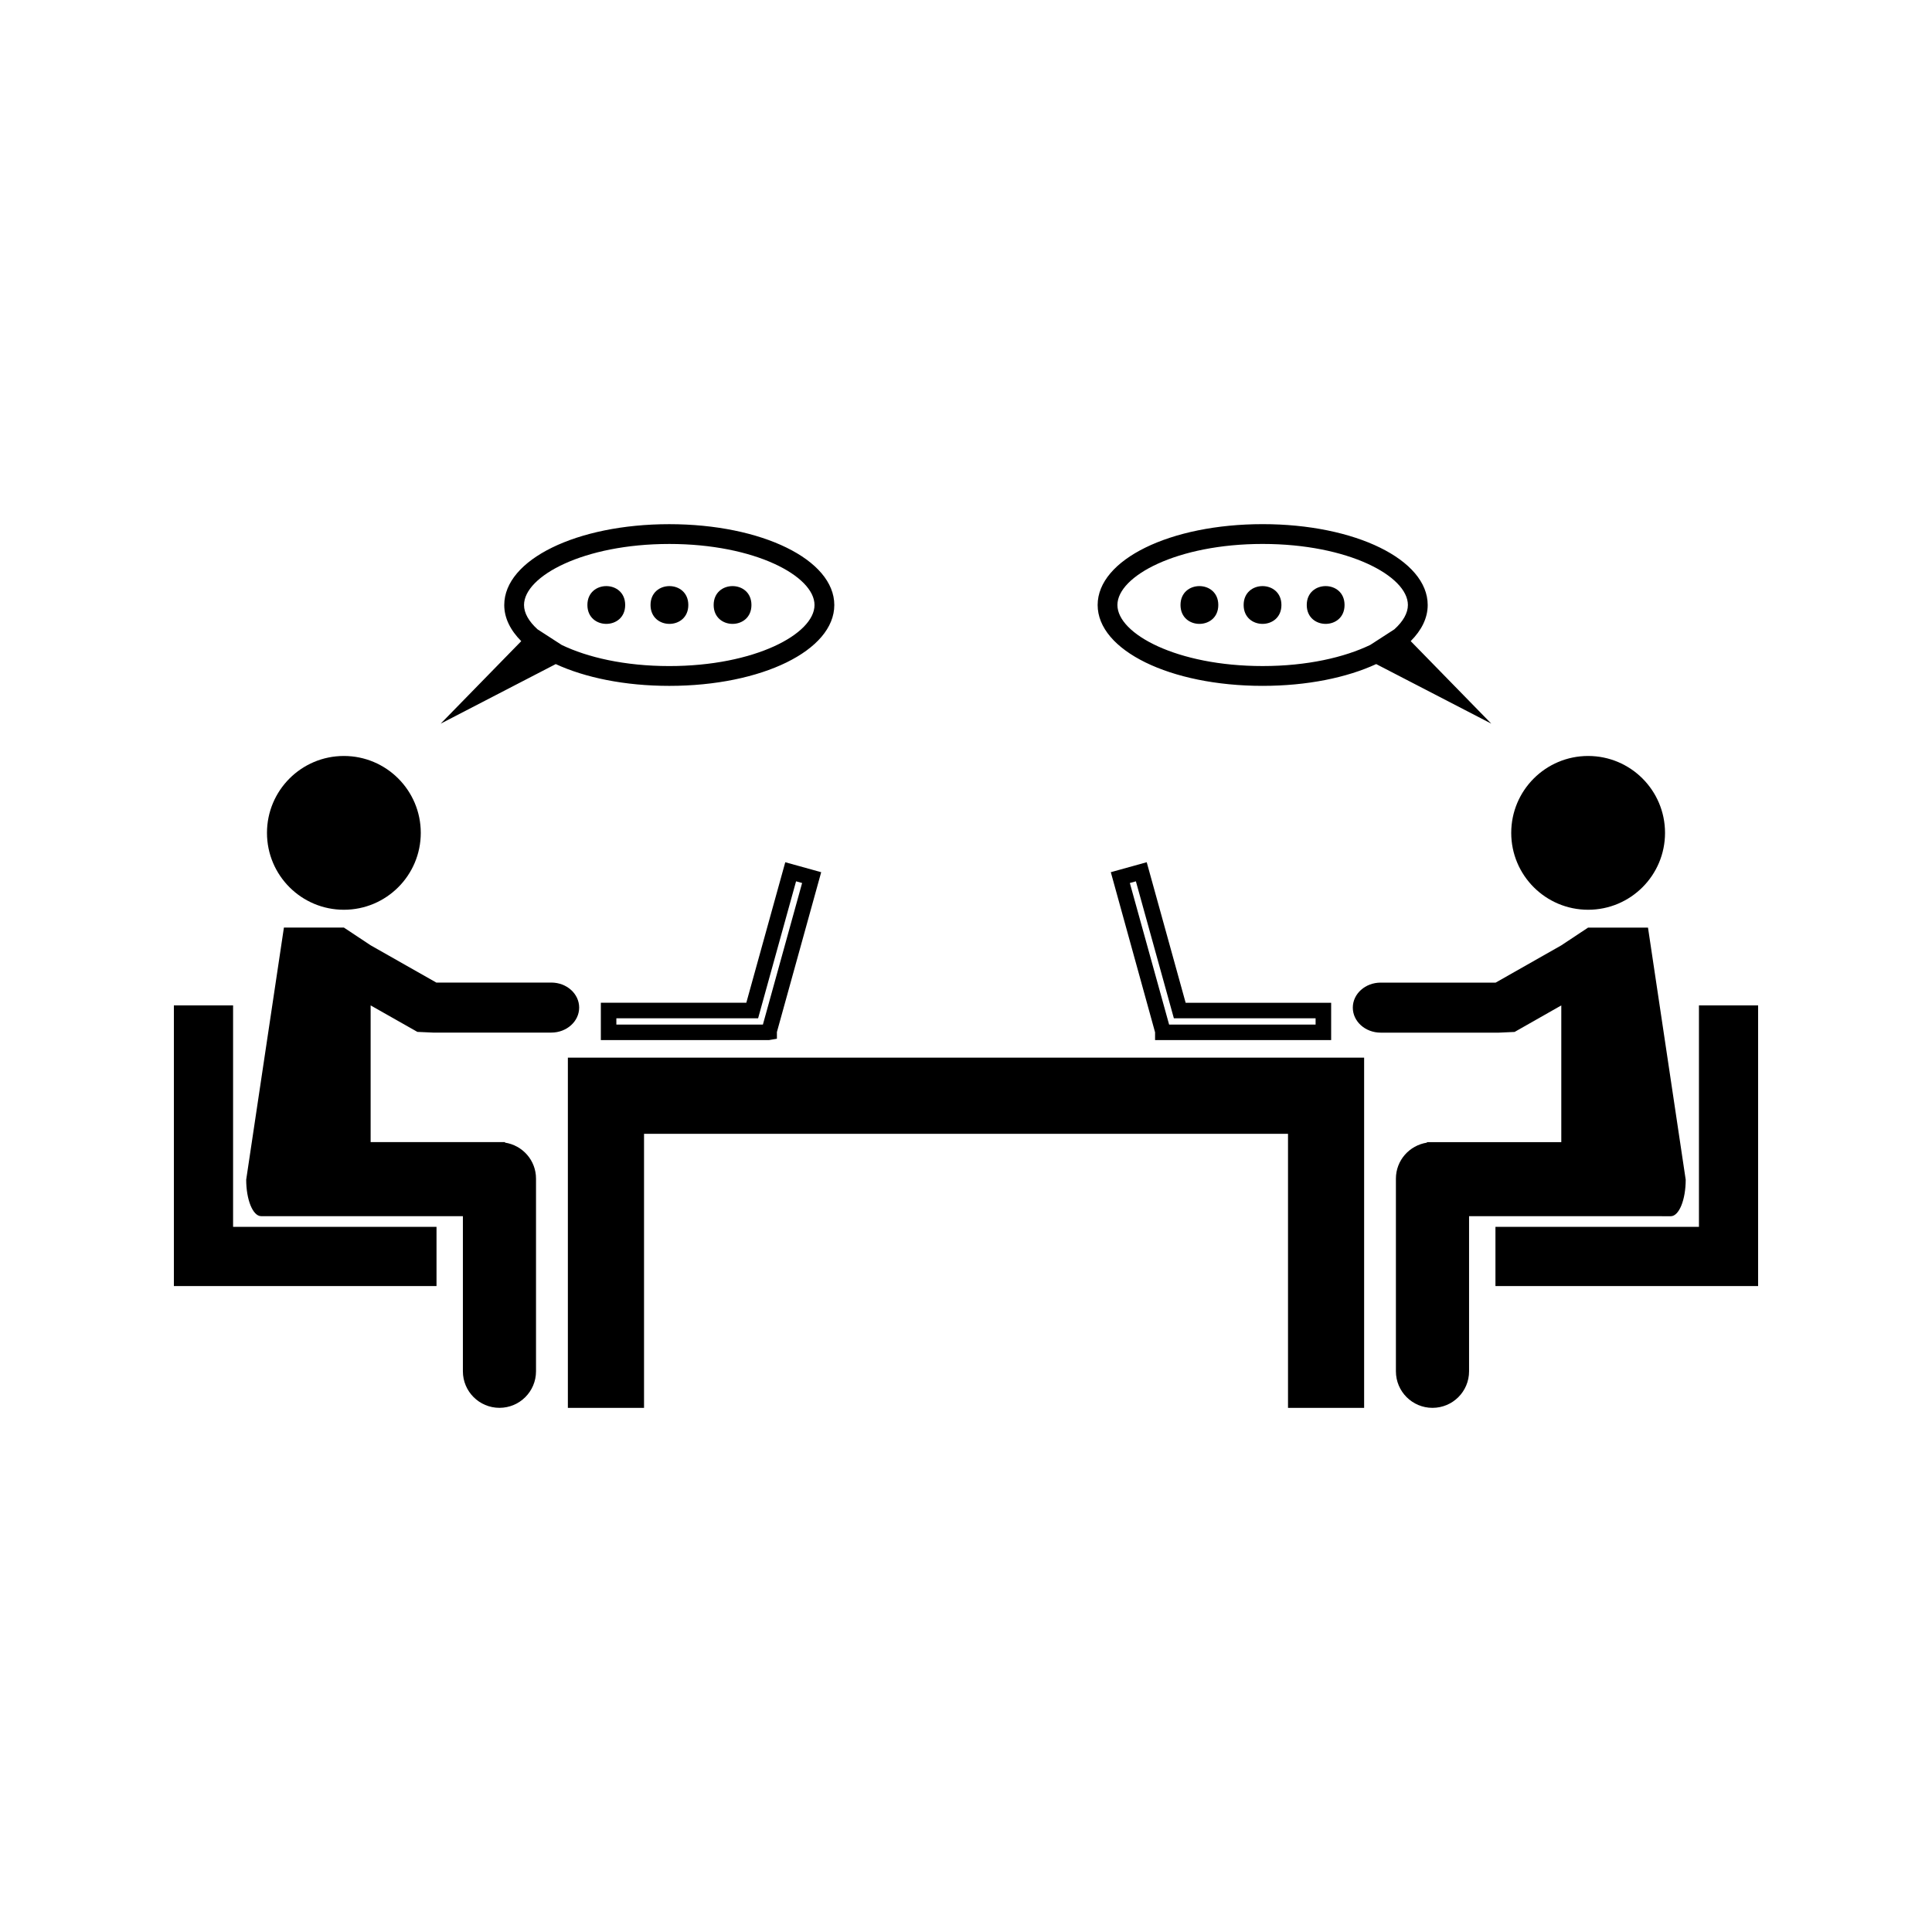 <?xml version="1.0" encoding="UTF-8"?>
<!-- Uploaded to: SVG Repo, www.svgrepo.com, Generator: SVG Repo Mixer Tools -->
<svg fill="#000000" width="800px" height="800px" version="1.1" viewBox="144 144 512 512" xmlns="http://www.w3.org/2000/svg">
 <g>
  <path d="m585.25 364.72c0 11.254-9.125 20.375-20.379 20.375s-20.379-9.121-20.379-20.375 9.125-20.379 20.379-20.379 20.379 9.125 20.379 20.379"/>
  <path d="m603.47 410.44h-9.23v58.688h-53.93v15.691h69.609v-74.379z"/>
  <path d="m584.46 466.31h2.312c2.188 0 3.957-4.324 3.957-9.676l-9.992-66.809h-15.879l-7.102 4.707-17.391 9.871h-30.465c-4.082 0-7.391 2.961-7.391 6.629s3.305 6.629 7.391 6.629h31.336l4.152-0.188 12.371-7.027v36.23h-35.609v0.137c-4.644 0.719-8.219 4.695-8.219 9.539v51.059c0 5.352 4.344 9.684 9.688 9.684 5.359 0 9.699-4.328 9.699-9.684v-41.109h51.141z"/>
  <path d="m496.77 419.63v-9.887h-38.562l-10.316-37.246-9.516 2.641 11.73 42.43v2.062zm-53.352-41.625 1.605-0.445 10.066 36.297h37.559v1.664h-38.82z"/>
  <path d="m341.78 409.74h-38.551v9.887h44.602l2.059-0.352v-1.777l11.734-42.355-9.52-2.641zm14.789-31.734-10.391 37.512h-38.836v-1.664h37.566l10.059-36.297z"/>
  <path d="m255.51 364.72c0 11.254-9.125 20.375-20.379 20.375-11.254 0-20.379-9.121-20.379-20.375s9.125-20.379 20.379-20.379c11.254 0 20.379 9.125 20.379 20.379"/>
  <path d="m205.77 410.44h-15.688v74.379h69.598v-15.691h-53.91z"/>
  <path d="m254.61 417.46 4.144 0.188h31.34c4.082 0 7.391-2.961 7.391-6.629 0-3.668-3.305-6.629-7.391-6.629h-30.465l-17.398-9.871-7.102-4.707h-15.887l-9.996 66.809c0 5.352 1.77 9.676 3.961 9.676h53.465v41.109c0 5.352 4.344 9.684 9.691 9.684 5.348 0 9.688-4.328 9.688-9.684v-51.059c0-4.856-3.574-8.832-8.219-9.539v-0.137h-35.609v-36.23z"/>
  <path d="m379.64 424.29h-85.148v92.812h20.184v-72.629h170.66v72.629h20.172v-92.812z"/>
  <path d="m291.28 319.99c7.781 3.59 18.305 5.773 30.082 5.773 24.523 0 43.738-9.41 43.738-21.426 0-12.02-19.215-21.426-43.738-21.426-24.523 0-43.73 9.41-43.73 21.426 0 3.469 1.645 6.703 4.504 9.574l-21.355 21.867zm30.086-31.836c22.684 0 38.488 8.527 38.488 16.18 0 7.652-15.809 16.18-38.488 16.18-11.793 0-21.695-2.309-28.52-5.602l-6.383-4.129c-2.297-2.078-3.59-4.293-3.59-6.449 0.008-7.652 15.812-16.18 38.492-16.18z"/>
  <path d="m309.68 304.33c0 6.676-10.012 6.676-10.012 0s10.012-6.676 10.012 0"/>
  <path d="m326.41 304.33c0 6.676-10.012 6.676-10.012 0s10.012-6.676 10.012 0"/>
  <path d="m343.14 304.33c0 6.676-10.012 6.676-10.012 0s10.012-6.676 10.012 0"/>
  <path d="m478.62 325.76c11.777 0 22.305-2.184 30.086-5.773l30.5 15.785-21.355-21.867c2.867-2.871 4.504-6.102 4.504-9.574 0-12.02-19.207-21.426-43.738-21.426-24.52 0-43.73 9.41-43.73 21.426 0 12.02 19.219 21.43 43.734 21.43zm0-37.609c22.684 0 38.488 8.527 38.488 16.18 0 2.152-1.285 4.367-3.59 6.449l-6.383 4.129c-6.824 3.289-16.727 5.602-28.523 5.602-22.676 0-38.484-8.527-38.484-16.18 0.004-7.652 15.816-16.18 38.492-16.18z"/>
  <path d="m500.32 304.33c0 6.676-10.016 6.676-10.016 0s10.016-6.676 10.016 0"/>
  <path d="m483.59 304.33c0 6.676-10.012 6.676-10.012 0s10.012-6.676 10.012 0"/>
  <path d="m466.86 304.33c0 6.676-10.012 6.676-10.012 0s10.012-6.676 10.012 0"/>
 </g>
</svg>